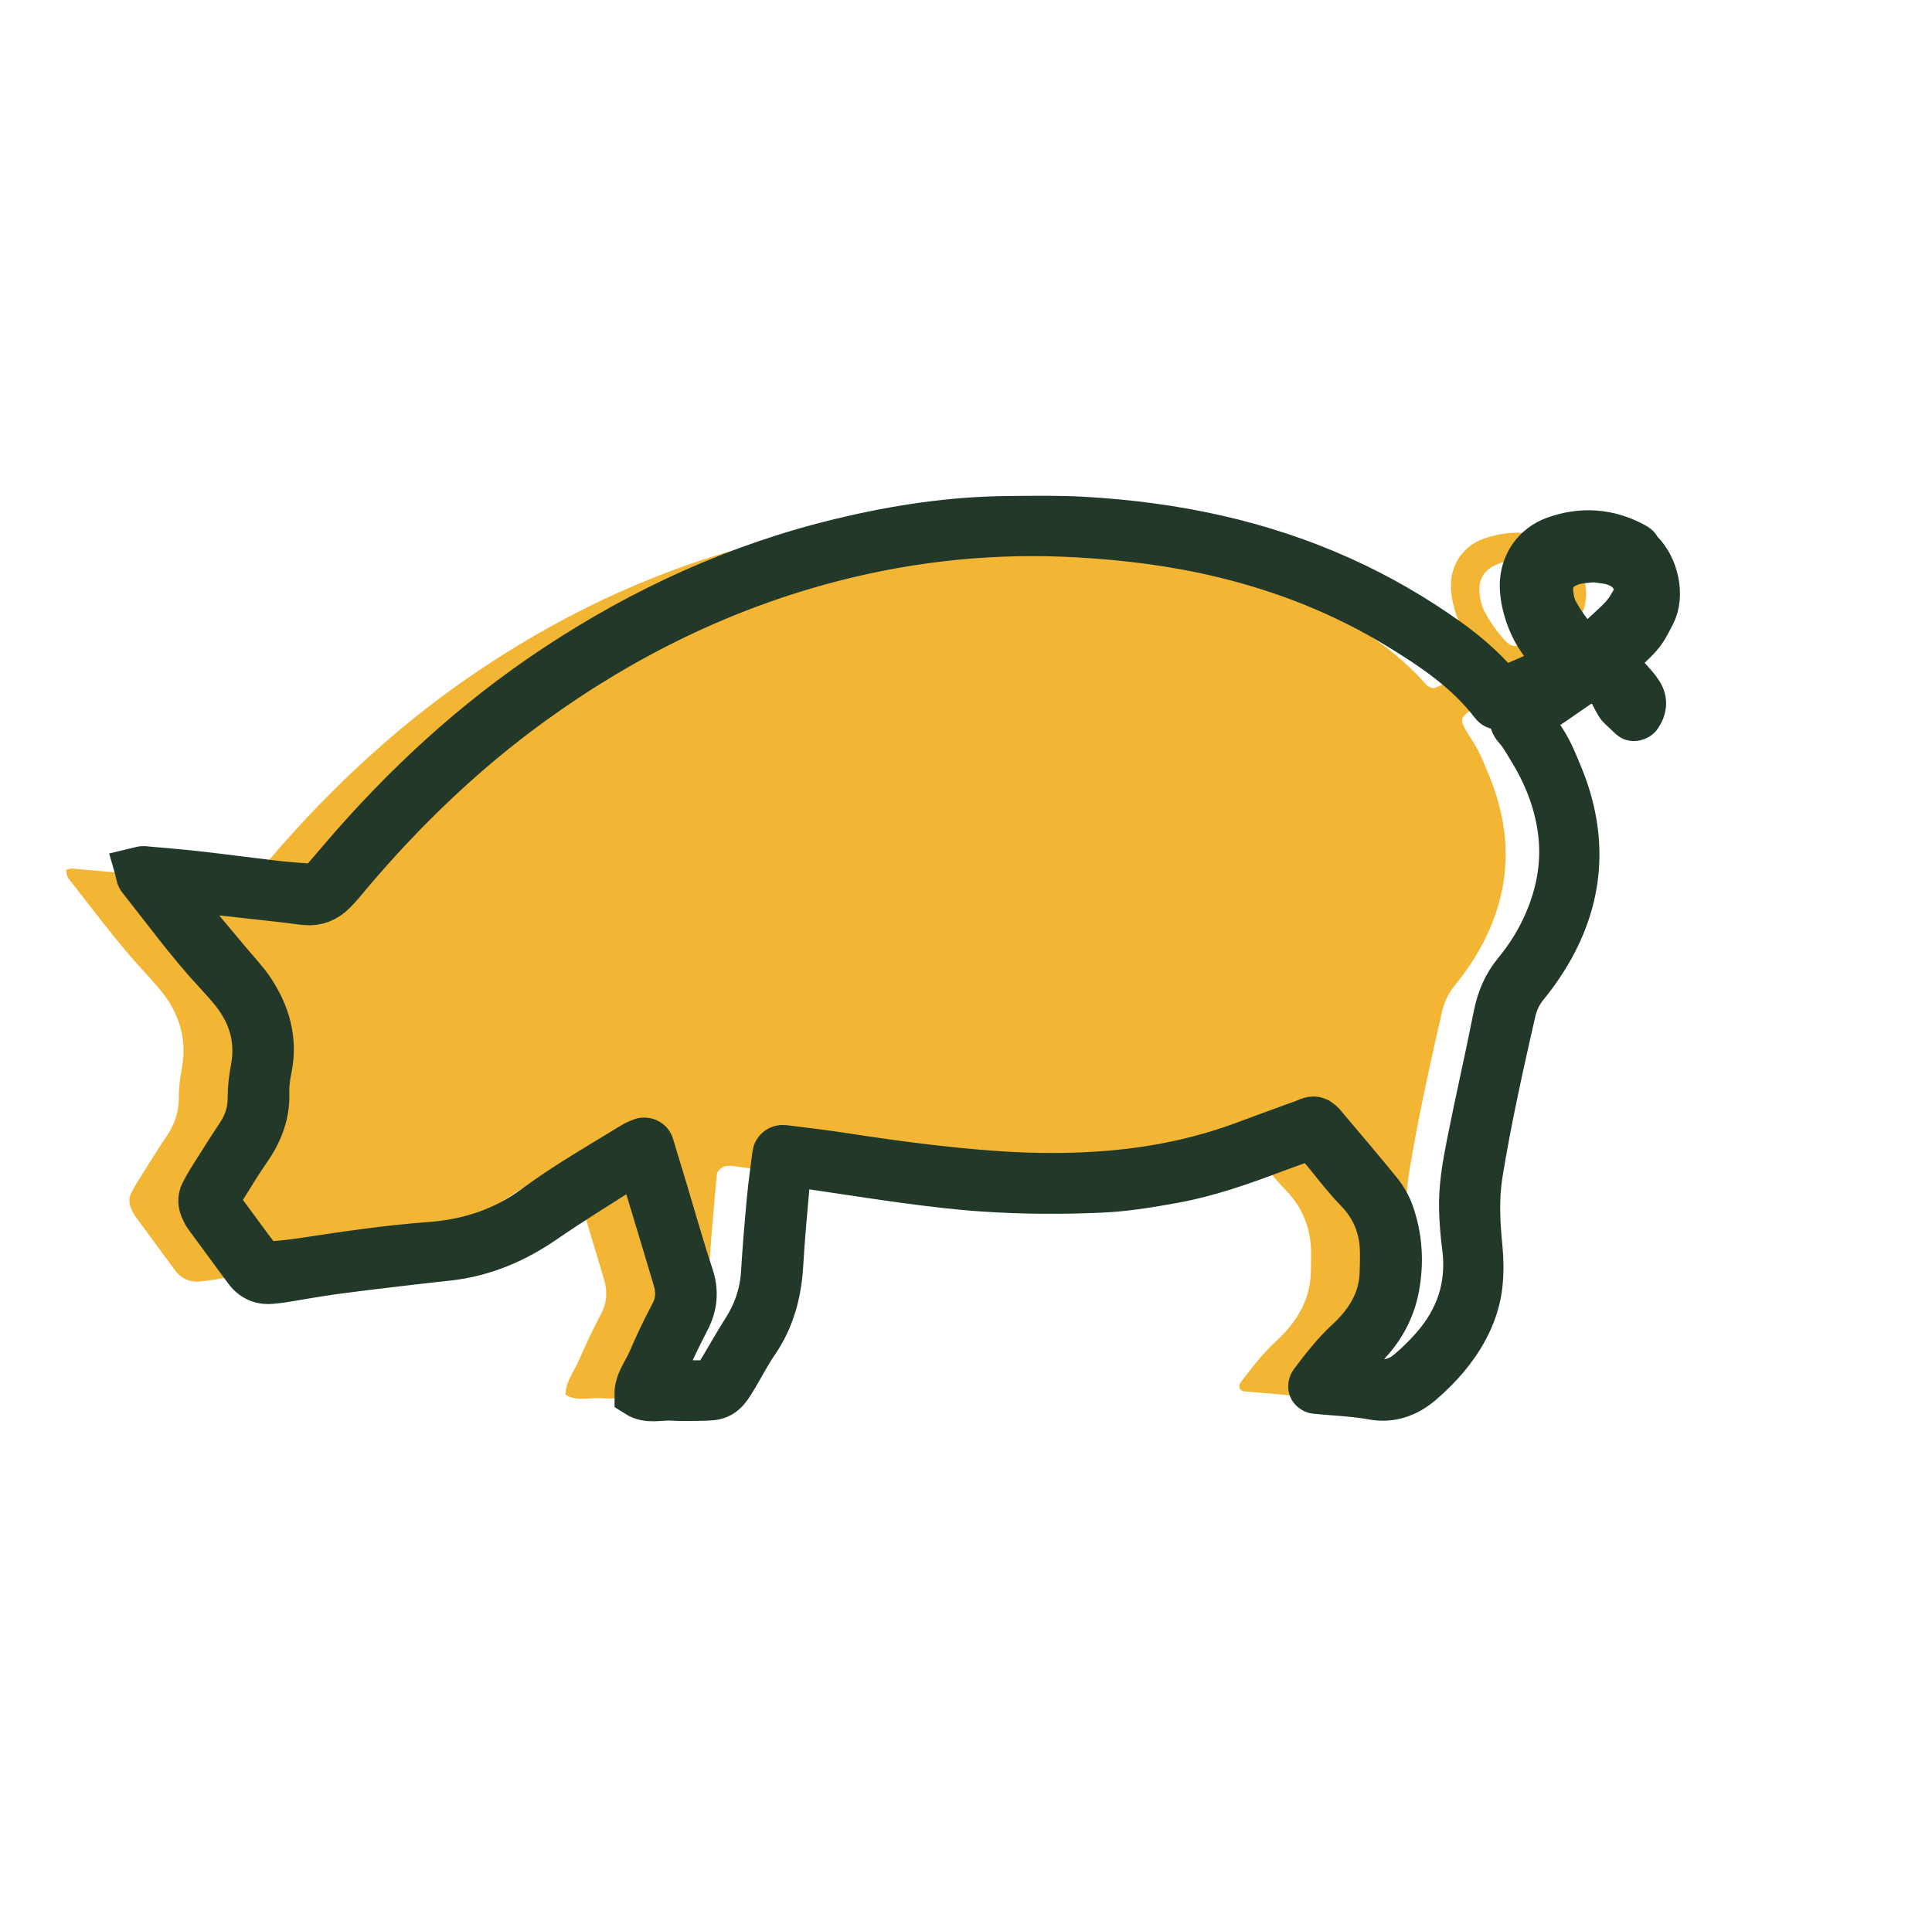 <svg width="129" height="128" viewBox="0 0 129 128" fill="none" xmlns="http://www.w3.org/2000/svg">
<g clip-path="url(#clip0_1357_19330)">
<path d="M103.58 43.613C103.026 44.318 103.699 45 104.01 45.35C104.278 45.653 104.564 45.953 104.777 46.296C105.095 46.805 105.03 47.328 104.687 47.819C104.578 47.975 104.281 48.05 104.155 47.931C103.608 47.422 103.953 47.727 103.403 47.225C103.103 46.951 102.454 45.296 102.114 45.08C101.97 44.989 101.181 45.556 100.996 45.599C100.805 45.643 100.627 45.769 100.461 45.881C99.954 46.224 99.455 46.578 98.949 46.924C97.346 48.011 97.273 47.841 98.359 49.541C98.797 50.224 99.072 50.94 99.386 51.691C100.978 55.485 100.949 59.245 99.053 62.913C98.522 63.942 97.874 64.902 97.143 65.798C96.702 66.339 96.423 66.931 96.271 67.61C95.461 71.184 94.661 74.761 94.075 78.382C93.815 79.996 93.891 81.635 94.054 83.26C94.133 84.072 94.151 84.881 94.072 85.697C93.963 86.798 93.623 87.819 93.102 88.783C92.35 90.177 91.311 91.339 90.114 92.364C89.184 93.155 88.106 93.538 86.894 93.314C85.617 93.079 84.322 93.047 83.037 92.913C82.936 92.902 82.795 92.787 82.762 92.689C82.726 92.588 82.762 92.422 82.831 92.332C83.569 91.357 84.311 90.386 85.219 89.552C85.566 89.231 85.899 88.884 86.192 88.512C86.966 87.527 87.447 86.418 87.513 85.155C87.538 84.682 87.541 84.206 87.541 83.729C87.541 82.097 87.024 80.697 85.863 79.494C84.918 78.52 84.112 77.415 83.236 76.375C83.001 76.097 82.701 75.964 82.332 76.094C81.626 76.343 80.924 76.596 80.222 76.859C78.055 77.678 75.874 78.437 73.587 78.855C71.981 79.148 70.371 79.411 68.732 79.484C66.142 79.599 63.555 79.588 60.972 79.415C59.275 79.303 57.582 79.101 55.896 78.877C53.671 78.581 51.453 78.224 49.228 77.902C48.96 77.863 48.678 77.834 48.418 77.881C48.244 77.913 48.078 78.068 47.951 78.209C47.871 78.299 47.853 78.458 47.843 78.592C47.676 80.552 47.481 82.512 47.369 84.48C47.26 86.353 46.797 88.083 45.722 89.65C45.223 90.375 44.818 91.166 44.366 91.924C44.192 92.213 44.022 92.512 43.809 92.772C43.544 93.097 43.197 93.314 42.767 93.35C42.426 93.375 42.087 93.39 41.746 93.39C41.2 93.39 40.654 93.408 40.111 93.371C39.326 93.321 38.505 93.613 37.763 93.141C37.752 92.281 38.313 91.635 38.628 90.902C39.084 89.844 39.576 88.794 40.118 87.779C40.534 87.003 40.574 86.238 40.328 85.422C39.623 83.083 38.928 80.74 38.215 78.404C38.139 78.151 37.969 77.928 37.821 77.65C37.535 77.772 37.271 77.841 37.05 77.982C35.216 79.151 33.36 80.292 31.569 81.527C29.627 82.866 27.532 83.758 25.177 84.025C24.229 84.133 23.281 84.227 22.337 84.343C20.716 84.538 19.091 84.725 17.474 84.946C16.327 85.104 15.191 85.314 14.048 85.498C13.845 85.53 13.643 85.541 13.44 85.567C12.698 85.66 12.112 85.411 11.667 84.805C10.785 83.599 9.895 82.397 9.008 81.191C8.929 81.083 8.874 80.953 8.813 80.834C8.617 80.451 8.57 80.054 8.769 79.66C8.921 79.357 9.088 79.061 9.269 78.776C9.884 77.798 10.495 76.816 11.139 75.859C11.649 75.101 11.935 74.285 11.935 73.379C11.935 72.697 12.011 72.029 12.138 71.357C12.499 69.437 11.997 67.725 10.785 66.213C10.444 65.79 10.083 65.382 9.71 64.985C7.854 62.989 6.255 60.787 4.565 58.657C4.453 58.516 4.457 58.285 4.403 58.097C4.569 58.058 4.699 57.993 4.822 58.004C6.042 58.112 7.264 58.213 8.484 58.35C10.173 58.541 11.863 58.769 13.552 58.967C14.294 59.054 15.043 59.115 15.788 59.162C16.211 59.188 16.591 59.032 16.877 58.704C17.275 58.242 17.673 57.776 18.071 57.31C22.25 52.426 26.935 48.105 32.307 44.549C38.197 40.646 44.543 37.751 51.431 36.097C55.082 35.22 58.779 34.657 62.542 34.625C64.246 34.61 65.95 34.578 67.65 34.679C73.609 35.025 79.379 36.206 84.846 38.682C87.335 39.809 89.683 41.17 91.905 42.755C93.127 43.628 94.253 44.606 95.244 45.74C95.36 45.87 95.645 45.996 95.783 45.942C96.915 45.491 98.055 45.04 99.079 44.357C99.126 44.328 99.144 44.253 99.198 44.162C98.912 43.805 98.616 43.44 98.323 43.069C97.679 42.256 97.259 41.332 97.028 40.328C96.937 39.935 96.879 39.523 96.876 39.123C96.865 37.69 97.708 36.462 99.05 35.982C100.881 35.329 102.668 35.459 104.375 36.397C104.73 36.592 104.484 36.554 104.777 36.832C105.808 37.822 106.261 39.767 105.595 41.027C105.241 41.695 105.085 42.087 104.567 42.632C104.061 43.166 103.464 43.624 103.026 44.318L103.58 43.613ZM101.622 37.379C101.188 37.437 100.7 37.437 100.251 37.578C99.206 37.91 98.663 38.563 98.797 39.711C98.844 40.108 98.949 40.52 99.137 40.87C99.423 41.404 99.766 41.917 100.15 42.386C100.881 43.282 101.242 43.44 102.114 42.581C102.595 42.105 103.127 41.672 103.58 41.17C103.894 40.823 104.137 40.404 104.365 39.993C104.654 39.459 104.513 38.939 104.198 38.459C103.883 37.978 103.402 37.718 102.874 37.57C102.483 37.462 102.071 37.444 101.622 37.383V37.379Z" fill="#F3B534"/>
<path d="M100.499 47.011C100.007 47.271 99.87 47.285 99.642 46.993C97.949 44.794 95.695 43.278 93.365 41.856C89.736 39.643 85.832 38.094 81.704 37.094C78.521 36.321 75.29 35.913 72.019 35.726C66.466 35.408 61.01 35.953 55.634 37.336C48.297 39.227 41.626 42.513 35.508 46.946C30.967 50.235 26.959 54.094 23.348 58.368C22.997 58.783 22.661 59.213 22.273 59.592C21.771 60.09 21.148 60.35 20.421 60.282C19.947 60.238 19.477 60.159 19.003 60.108C16.908 59.873 14.81 59.639 12.711 59.419C12.447 59.39 12.169 59.426 11.912 59.484C11.836 59.502 11.72 59.722 11.753 59.798C11.854 60.043 11.984 60.289 12.154 60.495C13.193 61.751 14.242 63 15.287 64.249C15.808 64.874 16.384 65.466 16.832 66.141C17.878 67.722 18.381 69.448 17.986 71.364C17.878 71.891 17.802 72.44 17.82 72.978C17.867 74.404 17.386 75.628 16.586 76.776C15.968 77.668 15.41 78.603 14.832 79.523C14.691 79.751 14.52 79.975 14.643 80.545C15.45 81.57 16.329 82.852 17.285 84.083C17.458 84.307 17.708 84.44 17.994 84.415C18.739 84.346 19.484 84.278 20.222 84.166C23.048 83.736 25.87 83.314 28.724 83.104C31.286 82.917 33.648 82.148 35.736 80.599C37.816 79.061 40.066 77.783 42.266 76.429C42.436 76.325 42.631 76.252 42.816 76.169C43.058 76.058 43.409 76.191 43.489 76.444C43.807 77.48 44.122 78.52 44.433 79.559C45.001 81.444 45.529 83.339 46.148 85.206C46.495 86.252 46.401 87.195 45.906 88.148C45.529 88.87 45.171 89.603 44.824 90.339C44.592 90.83 44.397 91.335 44.191 91.837C44.129 91.989 44.325 92.278 44.495 92.285C45.309 92.31 46.123 92.343 46.937 92.346C47.374 92.346 47.729 92.133 47.953 91.765C48.554 90.779 49.114 89.769 49.733 88.794C50.478 87.621 50.895 86.357 50.978 84.967C51.079 83.343 51.213 81.718 51.365 80.097C51.459 79.083 51.604 78.076 51.734 77.068C51.767 76.805 52.038 76.596 52.32 76.628C53.601 76.787 54.885 76.935 56.162 77.13C59.592 77.66 63.029 78.123 66.495 78.364C69.085 78.545 71.657 78.556 74.244 78.328C77.316 78.061 80.293 77.426 83.177 76.35C84.45 75.877 85.724 75.4 87.005 74.946C87.312 74.837 87.616 74.621 87.963 74.783C88.083 74.873 88.213 74.938 88.296 75.036C89.566 76.541 90.847 78.04 92.091 79.57C92.428 79.985 92.717 80.473 92.898 80.975C93.481 82.606 93.582 84.299 93.263 85.993C92.981 87.498 92.254 88.794 91.18 89.888C90.706 90.371 90.221 90.848 89.776 91.361C89.678 91.473 89.732 91.722 89.718 91.935C90.438 92.039 91.111 92.126 91.78 92.234C92.645 92.375 93.415 92.148 94.063 91.595C94.631 91.112 95.17 90.588 95.662 90.029C97.381 88.094 98.122 85.848 97.786 83.26C97.681 82.455 97.612 81.639 97.587 80.826C97.54 79.325 97.8 77.844 98.09 76.382C98.654 73.52 99.313 70.678 99.877 67.816C100.094 66.718 100.499 65.762 101.216 64.895C102.084 63.845 102.793 62.686 103.318 61.422C104.142 59.44 104.475 57.404 104.15 55.253C103.86 53.336 103.144 51.599 102.135 49.968C101.849 49.505 101.588 49.014 101.219 48.621C100.771 48.144 100.973 47.419 100.514 46.996M108.343 43.613C107.789 44.318 108.462 45 108.773 45.35C109.041 45.653 109.327 45.953 109.54 46.296C109.859 46.805 109.794 47.328 109.45 47.819C109.341 47.975 109.045 48.05 108.918 47.931C108.372 47.422 108.716 47.727 108.166 47.225C107.866 46.951 107.218 45.296 106.878 45.08C106.733 44.989 105.944 45.556 105.76 45.599C105.568 45.643 105.391 45.769 105.224 45.881C104.718 46.224 104.218 46.578 103.712 46.924C102.109 48.011 102.037 47.841 103.122 49.541C103.56 50.224 103.835 50.94 104.15 51.691C105.742 55.485 105.713 59.245 103.817 62.913C103.285 63.942 102.637 64.902 101.907 65.798C101.465 66.339 101.187 66.931 101.035 67.61C100.224 71.184 99.425 74.761 98.839 78.382C98.578 79.996 98.654 81.635 98.817 83.26C98.897 84.072 98.915 84.881 98.835 85.697C98.727 86.798 98.386 87.819 97.865 88.783C97.113 90.177 96.075 91.339 94.877 92.364C93.947 93.155 92.869 93.538 91.657 93.314C90.38 93.079 89.085 93.047 87.8 92.913C87.699 92.902 87.558 92.787 87.525 92.689C87.489 92.588 87.525 92.422 87.594 92.332C88.332 91.357 89.074 90.386 89.982 89.552C90.329 89.231 90.662 88.884 90.955 88.512C91.73 87.527 92.211 86.418 92.276 85.155C92.301 84.682 92.305 84.206 92.305 83.729C92.305 82.097 91.787 80.697 90.626 79.494C89.682 78.52 88.875 77.415 87.999 76.375C87.764 76.097 87.464 75.964 87.095 76.094C86.389 76.343 85.688 76.596 84.986 76.859C82.819 77.678 80.637 78.437 78.351 78.855C76.744 79.148 75.134 79.411 73.495 79.484C70.905 79.599 68.318 79.588 65.735 79.415C64.038 79.303 62.345 79.101 60.659 78.877C58.434 78.581 56.216 78.224 53.991 77.902C53.724 77.863 53.441 77.834 53.181 77.881C53.007 77.913 52.841 78.068 52.714 78.209C52.635 78.299 52.617 78.458 52.606 78.592C52.439 80.552 52.244 82.512 52.132 84.48C52.023 86.353 51.56 88.083 50.486 89.65C49.986 90.375 49.581 91.166 49.129 91.924C48.955 92.213 48.785 92.512 48.572 92.772C48.308 93.097 47.96 93.314 47.53 93.35C47.19 93.375 46.85 93.39 46.51 93.39C45.963 93.39 45.417 93.408 44.874 93.371C44.089 93.321 43.268 93.613 42.526 93.141C42.516 92.281 43.076 91.635 43.391 90.902C43.847 89.844 44.339 88.794 44.882 87.779C45.298 87.003 45.337 86.238 45.092 85.422C44.386 83.083 43.691 80.74 42.979 78.404C42.903 78.151 42.733 77.928 42.584 77.65C42.298 77.772 42.034 77.841 41.814 77.982C39.979 79.151 38.123 80.292 36.333 81.527C34.39 82.866 32.295 83.758 29.94 84.025C28.992 84.133 28.044 84.227 27.1 84.343C25.479 84.538 23.855 84.725 22.237 84.946C21.09 85.104 19.954 85.314 18.811 85.498C18.609 85.53 18.406 85.541 18.203 85.567C17.462 85.66 16.876 85.411 16.431 84.805C15.548 83.599 14.658 82.397 13.771 81.191C13.692 81.083 13.638 80.953 13.576 80.834C13.381 80.451 13.334 80.054 13.533 79.66C13.685 79.357 13.851 79.061 14.032 78.776C14.647 77.798 15.258 76.816 15.902 75.859C16.413 75.101 16.698 74.285 16.698 73.379C16.698 72.697 16.774 72.029 16.901 71.357C17.263 69.437 16.76 67.725 15.548 66.213C15.208 65.79 14.846 65.382 14.473 64.985C12.617 62.989 11.018 60.787 9.329 58.657C9.217 58.516 9.22 58.285 9.166 58.097C9.332 58.058 9.463 57.993 9.586 58.004C10.805 58.112 12.028 58.213 13.247 58.35C14.937 58.541 16.626 58.769 18.316 58.967C19.057 59.054 19.806 59.115 20.551 59.162C20.975 59.188 21.355 59.032 21.64 58.704C22.038 58.242 22.436 57.776 22.834 57.31C27.013 52.426 31.698 48.105 37.071 44.549C42.961 40.646 49.306 37.751 56.195 36.097C59.845 35.22 63.543 34.657 67.305 34.625C69.009 34.61 70.713 34.578 72.414 34.679C78.372 35.025 84.143 36.206 89.609 38.682C92.099 39.809 94.447 41.17 96.668 42.755C97.891 43.628 99.016 44.606 100.007 45.74C100.123 45.87 100.409 45.996 100.546 45.942C101.679 45.491 102.818 45.04 103.842 44.357C103.889 44.328 103.907 44.253 103.962 44.162C103.676 43.805 103.379 43.44 103.086 43.069C102.442 42.256 102.022 41.332 101.791 40.328C101.7 39.935 101.643 39.523 101.639 39.123C101.628 37.69 102.471 36.462 103.813 35.982C105.644 35.329 107.431 35.459 109.139 36.397C109.493 36.592 109.247 36.554 109.54 36.832C110.571 37.822 111.024 39.767 110.359 41.027C110.004 41.695 109.848 42.087 109.33 42.632C108.824 43.166 108.227 43.624 107.789 44.318L108.343 43.613ZM106.386 37.379C105.951 37.437 105.463 37.437 105.014 37.578C103.969 37.91 103.426 38.563 103.56 39.711C103.607 40.108 103.712 40.52 103.9 40.87C104.186 41.404 104.53 41.917 104.913 42.386C105.644 43.282 106.006 43.44 106.878 42.581C107.359 42.105 107.891 41.672 108.343 41.17C108.658 40.823 108.9 40.404 109.128 39.993C109.417 39.459 109.276 38.939 108.961 38.459C108.647 37.978 108.166 37.718 107.637 37.57C107.247 37.462 106.834 37.444 106.386 37.383V37.379Z" stroke="#223829" stroke-width="3" stroke-miterlimit="10"/>
</g>
<defs>
<clipPath id="clip0_1357_19330">
<rect width="120" height="70" fill="white" transform="translate(4.403 29)"/>
</clipPath>
</defs>
</svg>
